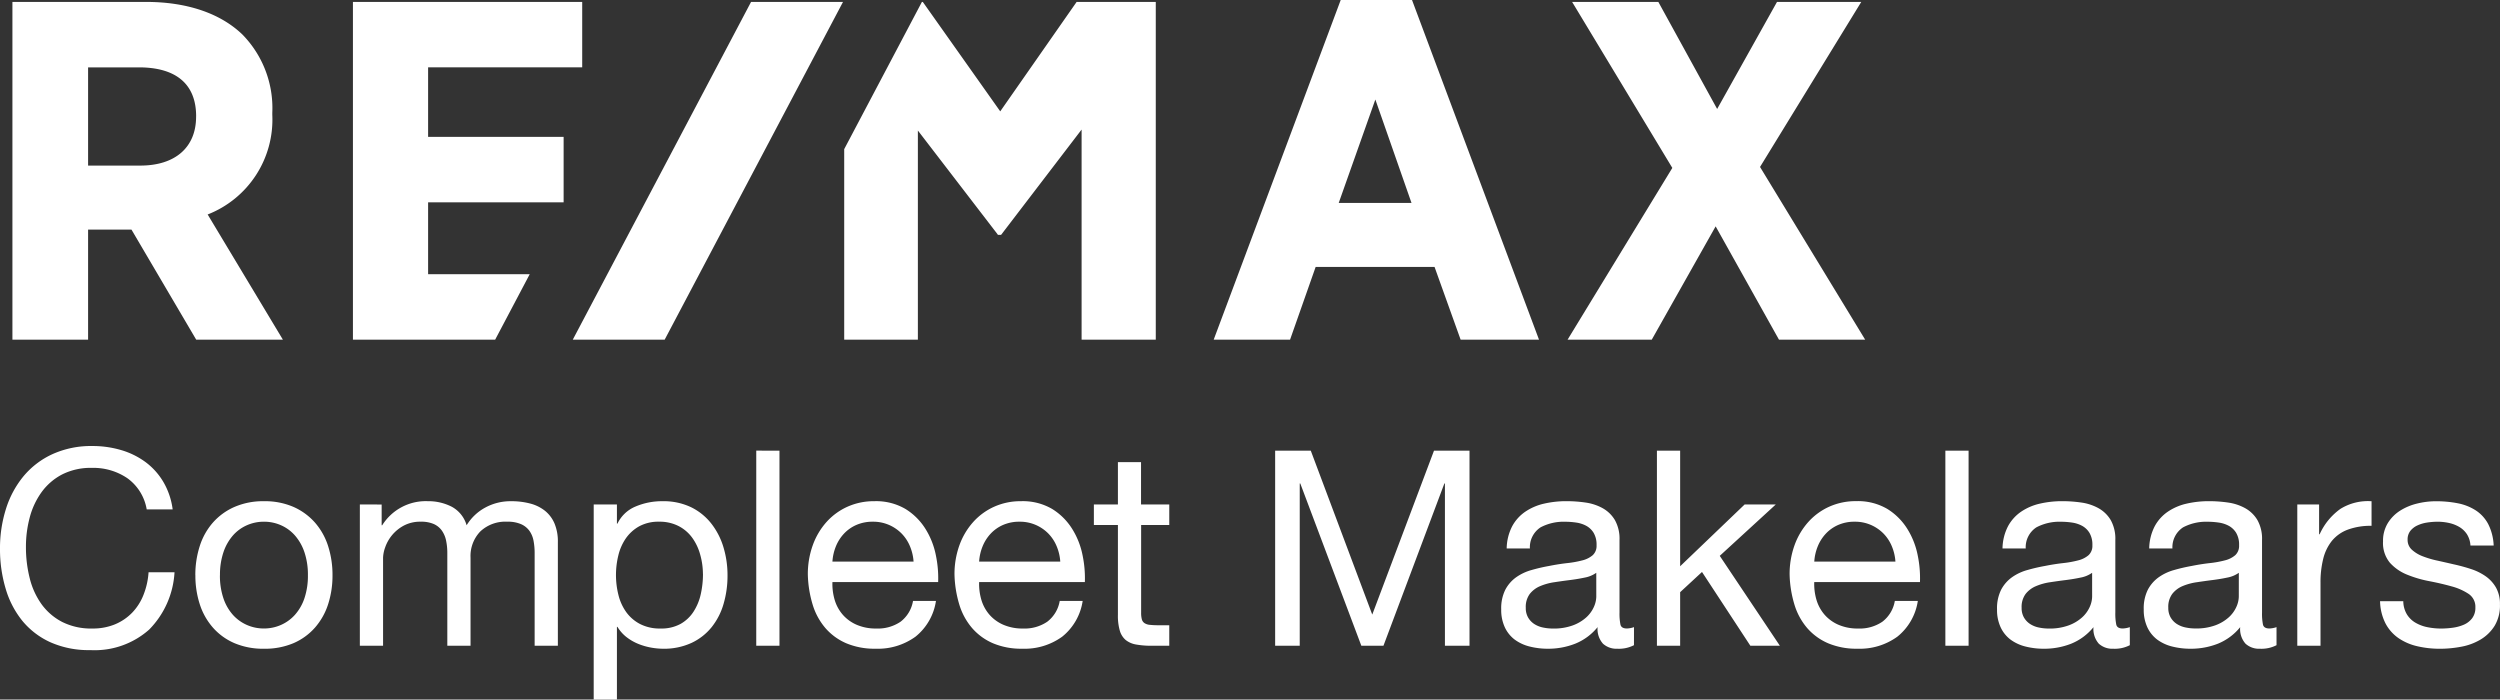 <svg xmlns="http://www.w3.org/2000/svg" width="201.322" height="56.334" viewBox="0 0 201.322 56.334">
  <rect x="0" y="0" width="201.322" height="56.334" fill="#333333" stroke="none"/>
  <g id="Group_502" data-name="Group 502" transform="translate(-2133.022 334.01)">
    <g id="Group_482" data-name="Group 482" transform="translate(2134.022 -334.01)">
      <g id="Group_808" data-name="Group 808">
        <path id="Path_1037" data-name="Path 1037" d="M85.7.154,79.548,8.968,73.312.154h-.071L66.983,12.009V27.353h5.932V10.511l6.411,8.347.034.056h.256l6.484-8.48V27.353h5.973V.154ZM33.475,22.082v-5.79H44.388v-5.27H33.475v-5.6H45.884V.154H27.421v27.2H38.874l2.783-5.271Zm107.258-8.637L148.886.154H142.1l-4.82,8.621L132.544.154H125.6l8.07,13.368-8.435,13.831h6.779l5.145-9.125,5.1,9.125H149.2ZM106.806,16.34l2.949-8.326,2.911,8.326ZM112.708,0h-5.742L96.737,27.353h6.15l2.061-5.858h9.574l2.1,5.858h6.312ZM14.794,9.36c0-2.575-1.6-3.935-4.613-3.935H6.094v7.909H10.3c2.812,0,4.491-1.471,4.491-3.935Zm6.987,17.993H14.8L9.587,18.489H6.094v8.864H0V.154H10.747c3.284,0,5.969.9,7.762,2.614A8.466,8.466,0,0,1,20.928,9.09v.154a8.2,8.2,0,0,1-5.206,8.028Z" fill="#fff"/>
        <path id="Path_1038" data-name="Path 1038" d="M114.657.344,100.3,27.542h7.4L122.061.344Z" transform="translate(-55.175 -0.189)" fill="#fff"/>
      </g>
    </g>
    <path id="Path_1404" data-name="Path 1404" d="M12.76-10.978h2.09a5.845,5.845,0,0,0-.748-2.211,5.44,5.44,0,0,0-1.43-1.595,6.268,6.268,0,0,0-1.958-.968,8.074,8.074,0,0,0-2.332-.33,7.517,7.517,0,0,0-3.2.649,6.615,6.615,0,0,0-2.332,1.771A7.767,7.767,0,0,0,1.43-11.033,10.48,10.48,0,0,0,.946-7.81,11.076,11.076,0,0,0,1.4-4.6,7.419,7.419,0,0,0,2.75-2,6.265,6.265,0,0,0,5.016-.275a7.572,7.572,0,0,0,3.19.627A6.62,6.62,0,0,0,12.958-1.3,7.135,7.135,0,0,0,15-5.918h-2.09a5.994,5.994,0,0,1-.4,1.8A4.354,4.354,0,0,1,11.6-2.673a4.158,4.158,0,0,1-1.386.946,4.663,4.663,0,0,1-1.837.341,5.17,5.17,0,0,1-2.42-.528A4.726,4.726,0,0,1,4.3-3.333a6.078,6.078,0,0,1-.957-2.09,10.179,10.179,0,0,1-.308-2.541,9.1,9.1,0,0,1,.308-2.376A6.125,6.125,0,0,1,4.3-12.375a4.754,4.754,0,0,1,1.65-1.419,5.1,5.1,0,0,1,2.409-.528,4.855,4.855,0,0,1,2.849.836A3.886,3.886,0,0,1,12.76-10.978Zm5.9,5.3a5.659,5.659,0,0,1,.275-1.837,3.964,3.964,0,0,1,.759-1.353A3.232,3.232,0,0,1,20.823-9.7,3.372,3.372,0,0,1,22.2-9.988a3.372,3.372,0,0,1,1.375.286,3.232,3.232,0,0,1,1.133.836,3.964,3.964,0,0,1,.759,1.353,5.659,5.659,0,0,1,.275,1.837,5.659,5.659,0,0,1-.275,1.837A3.843,3.843,0,0,1,24.706-2.5a3.294,3.294,0,0,1-1.133.825,3.372,3.372,0,0,1-1.375.286,3.372,3.372,0,0,1-1.375-.286A3.294,3.294,0,0,1,19.69-2.5a3.843,3.843,0,0,1-.759-1.342A5.659,5.659,0,0,1,18.656-5.676Zm-1.98,0a7.471,7.471,0,0,0,.352,2.332,5.323,5.323,0,0,0,1.056,1.881A4.858,4.858,0,0,0,19.822-.209,5.894,5.894,0,0,0,22.2.242a5.874,5.874,0,0,0,2.387-.451,4.881,4.881,0,0,0,1.727-1.254,5.323,5.323,0,0,0,1.056-1.881,7.471,7.471,0,0,0,.352-2.332,7.575,7.575,0,0,0-.352-2.343,5.309,5.309,0,0,0-1.056-1.892,5,5,0,0,0-1.727-1.265,5.752,5.752,0,0,0-2.387-.462,5.771,5.771,0,0,0-2.376.462,4.974,4.974,0,0,0-1.738,1.265,5.309,5.309,0,0,0-1.056,1.892A7.575,7.575,0,0,0,16.676-5.676Zm13.244-5.7V0h1.87V-7.084a2.715,2.715,0,0,1,.165-.825,3.176,3.176,0,0,1,.528-.957,3.166,3.166,0,0,1,.946-.792,2.792,2.792,0,0,1,1.4-.33,2.515,2.515,0,0,1,1.045.187,1.593,1.593,0,0,1,.649.528,2.147,2.147,0,0,1,.341.8,4.834,4.834,0,0,1,.1,1.012V0h1.87V-7.084A2.854,2.854,0,0,1,39.622-9.2,2.943,2.943,0,0,1,41.8-9.988a2.667,2.667,0,0,1,1.111.2,1.647,1.647,0,0,1,.671.539,2.022,2.022,0,0,1,.33.8,5.29,5.29,0,0,1,.088.99V0h1.87V-8.338A3.738,3.738,0,0,0,45.6-9.845a2.643,2.643,0,0,0-.77-1.023,3.217,3.217,0,0,0-1.188-.583,5.954,5.954,0,0,0-1.551-.187,4.252,4.252,0,0,0-2.057.506A3.971,3.971,0,0,0,38.522-9.7a2.465,2.465,0,0,0-1.21-1.5,4.133,4.133,0,0,0-1.914-.44A4.136,4.136,0,0,0,31.724-9.7H31.68v-1.672Zm18.832,0V4.334h1.87V-1.518h.044a3.012,3.012,0,0,0,.759.847,4,4,0,0,0,.957.539A5.194,5.194,0,0,0,53.4.154a5.621,5.621,0,0,0,.935.088A5.282,5.282,0,0,0,56.617-.22a4.563,4.563,0,0,0,1.628-1.265,5.387,5.387,0,0,0,.968-1.881,8.024,8.024,0,0,0,.319-2.288,7.775,7.775,0,0,0-.33-2.288,5.781,5.781,0,0,0-.979-1.9A4.676,4.676,0,0,0,56.6-11.154a5.13,5.13,0,0,0-2.3-.484,5.42,5.42,0,0,0-2.178.429,2.8,2.8,0,0,0-1.452,1.375h-.044v-1.54Zm8.8,5.588a7.482,7.482,0,0,1-.176,1.628A4.307,4.307,0,0,1,56.8-2.75a3.006,3.006,0,0,1-1.045.99,3.2,3.2,0,0,1-1.617.374,3.471,3.471,0,0,1-1.65-.363,3.2,3.2,0,0,1-1.111-.957,4,4,0,0,1-.627-1.375,6.555,6.555,0,0,1-.2-1.617,6.6,6.6,0,0,1,.187-1.562,4.094,4.094,0,0,1,.6-1.375,3.219,3.219,0,0,1,1.078-.979,3.211,3.211,0,0,1,1.606-.374,3.34,3.34,0,0,1,1.573.352,3.126,3.126,0,0,1,1.1.946,4.186,4.186,0,0,1,.638,1.353A5.816,5.816,0,0,1,57.552-5.786Zm4.29-9.922V0h1.87V-15.708ZM74.514-6.776H67.98a3.9,3.9,0,0,1,.286-1.243,3.316,3.316,0,0,1,.66-1.023,3.023,3.023,0,0,1,1-.693,3.256,3.256,0,0,1,1.309-.253,3.2,3.2,0,0,1,1.287.253,3.238,3.238,0,0,1,1.012.682,3.205,3.205,0,0,1,.682,1.023A3.826,3.826,0,0,1,74.514-6.776Zm1.8,3.168H74.47a2.659,2.659,0,0,1-1,1.672,3.237,3.237,0,0,1-1.947.55,3.874,3.874,0,0,1-1.606-.308,3.148,3.148,0,0,1-1.122-.825,3.214,3.214,0,0,1-.638-1.188,4.515,4.515,0,0,1-.176-1.419h8.514A9.055,9.055,0,0,0,76.307-7.3a6.3,6.3,0,0,0-.836-2.112,4.981,4.981,0,0,0-1.606-1.6,4.666,4.666,0,0,0-2.519-.627,5.172,5.172,0,0,0-2.145.44,5.041,5.041,0,0,0-1.694,1.232A5.678,5.678,0,0,0,66.4-8.1,6.844,6.844,0,0,0,66-5.72a9.117,9.117,0,0,0,.385,2.4A5.234,5.234,0,0,0,67.408-1.43,4.662,4.662,0,0,0,69.091-.2a5.842,5.842,0,0,0,2.365.44,5.163,5.163,0,0,0,3.212-.968A4.545,4.545,0,0,0,76.318-3.608Zm10.01-3.168H79.794a3.9,3.9,0,0,1,.286-1.243,3.316,3.316,0,0,1,.66-1.023,3.023,3.023,0,0,1,1-.693,3.256,3.256,0,0,1,1.309-.253,3.2,3.2,0,0,1,1.287.253,3.238,3.238,0,0,1,1.012.682,3.205,3.205,0,0,1,.682,1.023A3.826,3.826,0,0,1,86.328-6.776Zm1.8,3.168H86.284a2.659,2.659,0,0,1-1,1.672,3.237,3.237,0,0,1-1.947.55,3.874,3.874,0,0,1-1.606-.308,3.148,3.148,0,0,1-1.122-.825,3.214,3.214,0,0,1-.638-1.188,4.515,4.515,0,0,1-.176-1.419h8.514A9.055,9.055,0,0,0,88.121-7.3a6.3,6.3,0,0,0-.836-2.112,4.981,4.981,0,0,0-1.606-1.6,4.666,4.666,0,0,0-2.519-.627,5.172,5.172,0,0,0-2.145.44,5.041,5.041,0,0,0-1.694,1.232A5.678,5.678,0,0,0,78.21-8.1a6.844,6.844,0,0,0-.4,2.376,9.117,9.117,0,0,0,.385,2.4A5.234,5.234,0,0,0,79.222-1.43,4.662,4.662,0,0,0,80.905-.2a5.842,5.842,0,0,0,2.365.44,5.163,5.163,0,0,0,3.212-.968A4.545,4.545,0,0,0,88.132-3.608Zm4.708-7.766v-3.41H90.97v3.41H89.034v1.65H90.97v7.238a4.322,4.322,0,0,0,.154,1.276,1.551,1.551,0,0,0,.473.748,1.826,1.826,0,0,0,.836.363,6.715,6.715,0,0,0,1.243.1h1.43V-1.65h-.858a6.237,6.237,0,0,1-.715-.033.924.924,0,0,1-.429-.143.544.544,0,0,1-.209-.308,2.041,2.041,0,0,1-.055-.528V-9.724h2.266v-1.65Zm10.8-4.334V0h1.98V-13.068h.044L110.572,0h1.782l4.906-13.068h.044V0h1.98V-15.708h-2.86l-4.972,13.2-4.95-13.2ZM132.528-.044a2.645,2.645,0,0,1-1.342.286,1.609,1.609,0,0,1-1.155-.407A1.769,1.769,0,0,1,129.6-1.5a4.474,4.474,0,0,1-1.793,1.331A5.926,5.926,0,0,1,125.6.242a5.923,5.923,0,0,1-1.463-.176,3.4,3.4,0,0,1-1.2-.55,2.64,2.64,0,0,1-.8-.979,3.294,3.294,0,0,1-.3-1.463,3.341,3.341,0,0,1,.33-1.584,2.879,2.879,0,0,1,.869-1,3.982,3.982,0,0,1,1.232-.583q.693-.2,1.419-.33.77-.154,1.463-.231a8.151,8.151,0,0,0,1.221-.22,2.034,2.034,0,0,0,.836-.418,1.02,1.02,0,0,0,.308-.8,1.866,1.866,0,0,0-.231-.99,1.584,1.584,0,0,0-.594-.572,2.415,2.415,0,0,0-.814-.264,6.147,6.147,0,0,0-.891-.066,3.955,3.955,0,0,0-1.98.451,1.914,1.914,0,0,0-.858,1.7h-1.87a4.039,4.039,0,0,1,.44-1.782,3.336,3.336,0,0,1,1.056-1.177,4.431,4.431,0,0,1,1.507-.649,7.959,7.959,0,0,1,1.815-.2,10.647,10.647,0,0,1,1.529.11,4,4,0,0,1,1.375.451,2.636,2.636,0,0,1,.99.957,3.063,3.063,0,0,1,.374,1.606v5.852a4.377,4.377,0,0,0,.077.968q.077.308.517.308a1.852,1.852,0,0,0,.572-.11Zm-3.036-5.83a2.328,2.328,0,0,1-.924.385q-.572.121-1.2.2t-1.265.176a4.651,4.651,0,0,0-1.144.319,2.081,2.081,0,0,0-.825.627,1.756,1.756,0,0,0-.319,1.111,1.521,1.521,0,0,0,.187.781,1.559,1.559,0,0,0,.484.517,2.031,2.031,0,0,0,.693.286,3.845,3.845,0,0,0,.836.088,4.43,4.43,0,0,0,1.584-.253,3.332,3.332,0,0,0,1.078-.638,2.517,2.517,0,0,0,.616-.836,2.114,2.114,0,0,0,.2-.847Zm4.884-9.834V0h1.87V-4.312l1.76-1.628L141.9,0h2.376l-4.84-7.238,4.51-4.136h-2.508L136.246-6.4v-9.306Zm19.206,8.932h-6.534a3.9,3.9,0,0,1,.286-1.243,3.315,3.315,0,0,1,.66-1.023,3.023,3.023,0,0,1,1-.693,3.256,3.256,0,0,1,1.309-.253,3.2,3.2,0,0,1,1.287.253,3.238,3.238,0,0,1,1.012.682,3.205,3.205,0,0,1,.682,1.023A3.827,3.827,0,0,1,153.582-6.776Zm1.8,3.168h-1.848a2.659,2.659,0,0,1-1,1.672,3.237,3.237,0,0,1-1.947.55,3.873,3.873,0,0,1-1.606-.308,3.148,3.148,0,0,1-1.122-.825,3.214,3.214,0,0,1-.638-1.188,4.515,4.515,0,0,1-.176-1.419h8.514a9.054,9.054,0,0,0-.187-2.178,6.3,6.3,0,0,0-.836-2.112,4.981,4.981,0,0,0-1.606-1.6,4.666,4.666,0,0,0-2.519-.627,5.172,5.172,0,0,0-2.145.44,5.041,5.041,0,0,0-1.694,1.232,5.678,5.678,0,0,0-1.111,1.87,6.845,6.845,0,0,0-.4,2.376,9.117,9.117,0,0,0,.385,2.4,5.234,5.234,0,0,0,1.023,1.892A4.662,4.662,0,0,0,148.159-.2a5.842,5.842,0,0,0,2.365.44,5.163,5.163,0,0,0,3.212-.968A4.545,4.545,0,0,0,155.386-3.608Zm2.222-12.1V0h1.87V-15.708ZM172.458-.044a2.645,2.645,0,0,1-1.342.286,1.609,1.609,0,0,1-1.155-.407,1.769,1.769,0,0,1-.429-1.331,4.474,4.474,0,0,1-1.793,1.331,5.926,5.926,0,0,1-2.211.407,5.923,5.923,0,0,1-1.463-.176,3.4,3.4,0,0,1-1.2-.55,2.64,2.64,0,0,1-.8-.979,3.294,3.294,0,0,1-.3-1.463,3.341,3.341,0,0,1,.33-1.584,2.879,2.879,0,0,1,.869-1,3.982,3.982,0,0,1,1.232-.583q.693-.2,1.419-.33.77-.154,1.463-.231a8.151,8.151,0,0,0,1.221-.22,2.034,2.034,0,0,0,.836-.418,1.02,1.02,0,0,0,.308-.8,1.866,1.866,0,0,0-.231-.99,1.584,1.584,0,0,0-.594-.572,2.415,2.415,0,0,0-.814-.264,6.147,6.147,0,0,0-.891-.066,3.955,3.955,0,0,0-1.98.451,1.914,1.914,0,0,0-.858,1.7h-1.87a4.04,4.04,0,0,1,.44-1.782,3.336,3.336,0,0,1,1.056-1.177,4.431,4.431,0,0,1,1.507-.649,7.959,7.959,0,0,1,1.815-.2,10.646,10.646,0,0,1,1.529.11,4,4,0,0,1,1.375.451,2.636,2.636,0,0,1,.99.957,3.063,3.063,0,0,1,.374,1.606v5.852a4.375,4.375,0,0,0,.077.968q.077.308.517.308a1.852,1.852,0,0,0,.572-.11Zm-3.036-5.83a2.328,2.328,0,0,1-.924.385q-.572.121-1.2.2t-1.265.176a4.651,4.651,0,0,0-1.144.319,2.081,2.081,0,0,0-.825.627,1.756,1.756,0,0,0-.319,1.111,1.521,1.521,0,0,0,.187.781,1.559,1.559,0,0,0,.484.517,2.031,2.031,0,0,0,.693.286,3.845,3.845,0,0,0,.836.088,4.43,4.43,0,0,0,1.584-.253,3.332,3.332,0,0,0,1.078-.638,2.517,2.517,0,0,0,.616-.836,2.114,2.114,0,0,0,.2-.847Zm14.85,5.83a2.645,2.645,0,0,1-1.342.286,1.609,1.609,0,0,1-1.155-.407,1.769,1.769,0,0,1-.429-1.331,4.474,4.474,0,0,1-1.793,1.331,5.926,5.926,0,0,1-2.211.407,5.923,5.923,0,0,1-1.463-.176,3.4,3.4,0,0,1-1.2-.55,2.64,2.64,0,0,1-.8-.979,3.294,3.294,0,0,1-.3-1.463,3.341,3.341,0,0,1,.33-1.584,2.879,2.879,0,0,1,.869-1,3.982,3.982,0,0,1,1.232-.583q.693-.2,1.419-.33.77-.154,1.463-.231a8.151,8.151,0,0,0,1.221-.22,2.034,2.034,0,0,0,.836-.418,1.02,1.02,0,0,0,.308-.8,1.866,1.866,0,0,0-.231-.99,1.584,1.584,0,0,0-.594-.572,2.415,2.415,0,0,0-.814-.264,6.147,6.147,0,0,0-.891-.066,3.955,3.955,0,0,0-1.98.451,1.914,1.914,0,0,0-.858,1.7h-1.87a4.04,4.04,0,0,1,.44-1.782,3.336,3.336,0,0,1,1.056-1.177,4.431,4.431,0,0,1,1.507-.649,7.959,7.959,0,0,1,1.815-.2,10.646,10.646,0,0,1,1.529.11,4,4,0,0,1,1.375.451,2.636,2.636,0,0,1,.99.957,3.063,3.063,0,0,1,.374,1.606v5.852a4.375,4.375,0,0,0,.077.968q.077.308.517.308a1.852,1.852,0,0,0,.572-.11Zm-3.036-5.83a2.328,2.328,0,0,1-.924.385q-.572.121-1.2.2t-1.265.176A4.651,4.651,0,0,0,176.7-4.8a2.081,2.081,0,0,0-.825.627,1.756,1.756,0,0,0-.319,1.111,1.521,1.521,0,0,0,.187.781,1.559,1.559,0,0,0,.484.517,2.031,2.031,0,0,0,.693.286,3.845,3.845,0,0,0,.836.088,4.43,4.43,0,0,0,1.584-.253,3.332,3.332,0,0,0,1.078-.638,2.517,2.517,0,0,0,.616-.836,2.114,2.114,0,0,0,.2-.847Zm4.708-5.5V0h1.87V-5.06a7.776,7.776,0,0,1,.22-1.947,3.732,3.732,0,0,1,.7-1.441,3.017,3.017,0,0,1,1.276-.9,5.289,5.289,0,0,1,1.914-.308v-1.98a4.2,4.2,0,0,0-2.508.616,5.066,5.066,0,0,0-1.672,2.046H187.7v-2.4Zm8.536,7.788h-1.87a4.116,4.116,0,0,0,.44,1.793,3.31,3.31,0,0,0,1.056,1.188,4.425,4.425,0,0,0,1.518.649,8,8,0,0,0,1.8.2,9.241,9.241,0,0,0,1.727-.165,4.69,4.69,0,0,0,1.562-.583,3.353,3.353,0,0,0,1.122-1.1,3.168,3.168,0,0,0,.429-1.716,2.682,2.682,0,0,0-.319-1.364,2.848,2.848,0,0,0-.836-.913,4.483,4.483,0,0,0-1.188-.583,14.04,14.04,0,0,0-1.375-.374q-.66-.154-1.32-.3a7.615,7.615,0,0,1-1.188-.352,2.722,2.722,0,0,1-.869-.528,1.053,1.053,0,0,1-.341-.8,1.11,1.11,0,0,1,.22-.715,1.573,1.573,0,0,1,.572-.44,2.853,2.853,0,0,1,.781-.231,5.564,5.564,0,0,1,.847-.066,4.246,4.246,0,0,1,.913.1,2.8,2.8,0,0,1,.825.319,1.872,1.872,0,0,1,.616.583,1.893,1.893,0,0,1,.286.913h1.87a4.177,4.177,0,0,0-.44-1.727,2.96,2.96,0,0,0-1-1.1,4.123,4.123,0,0,0-1.441-.572,8.98,8.98,0,0,0-1.782-.165,6.281,6.281,0,0,0-1.507.187,4.545,4.545,0,0,0-1.364.572,3.148,3.148,0,0,0-.99,1,2.725,2.725,0,0,0-.385,1.474,2.487,2.487,0,0,0,.55,1.716,3.712,3.712,0,0,0,1.375.957,9.3,9.3,0,0,0,1.793.528q.968.187,1.793.418a4.68,4.68,0,0,1,1.375.605,1.245,1.245,0,0,1,.55,1.1,1.378,1.378,0,0,1-.264.869,1.673,1.673,0,0,1-.671.517,3.387,3.387,0,0,1-.891.242,6.846,6.846,0,0,1-.924.066,5.543,5.543,0,0,1-1.111-.11,3.117,3.117,0,0,1-.968-.363,1.99,1.99,0,0,1-.693-.682A2.105,2.105,0,0,1,194.48-3.586Z" transform="translate(2132.076 -282.01)" fill="#fff"/>
  </g>
</svg>
